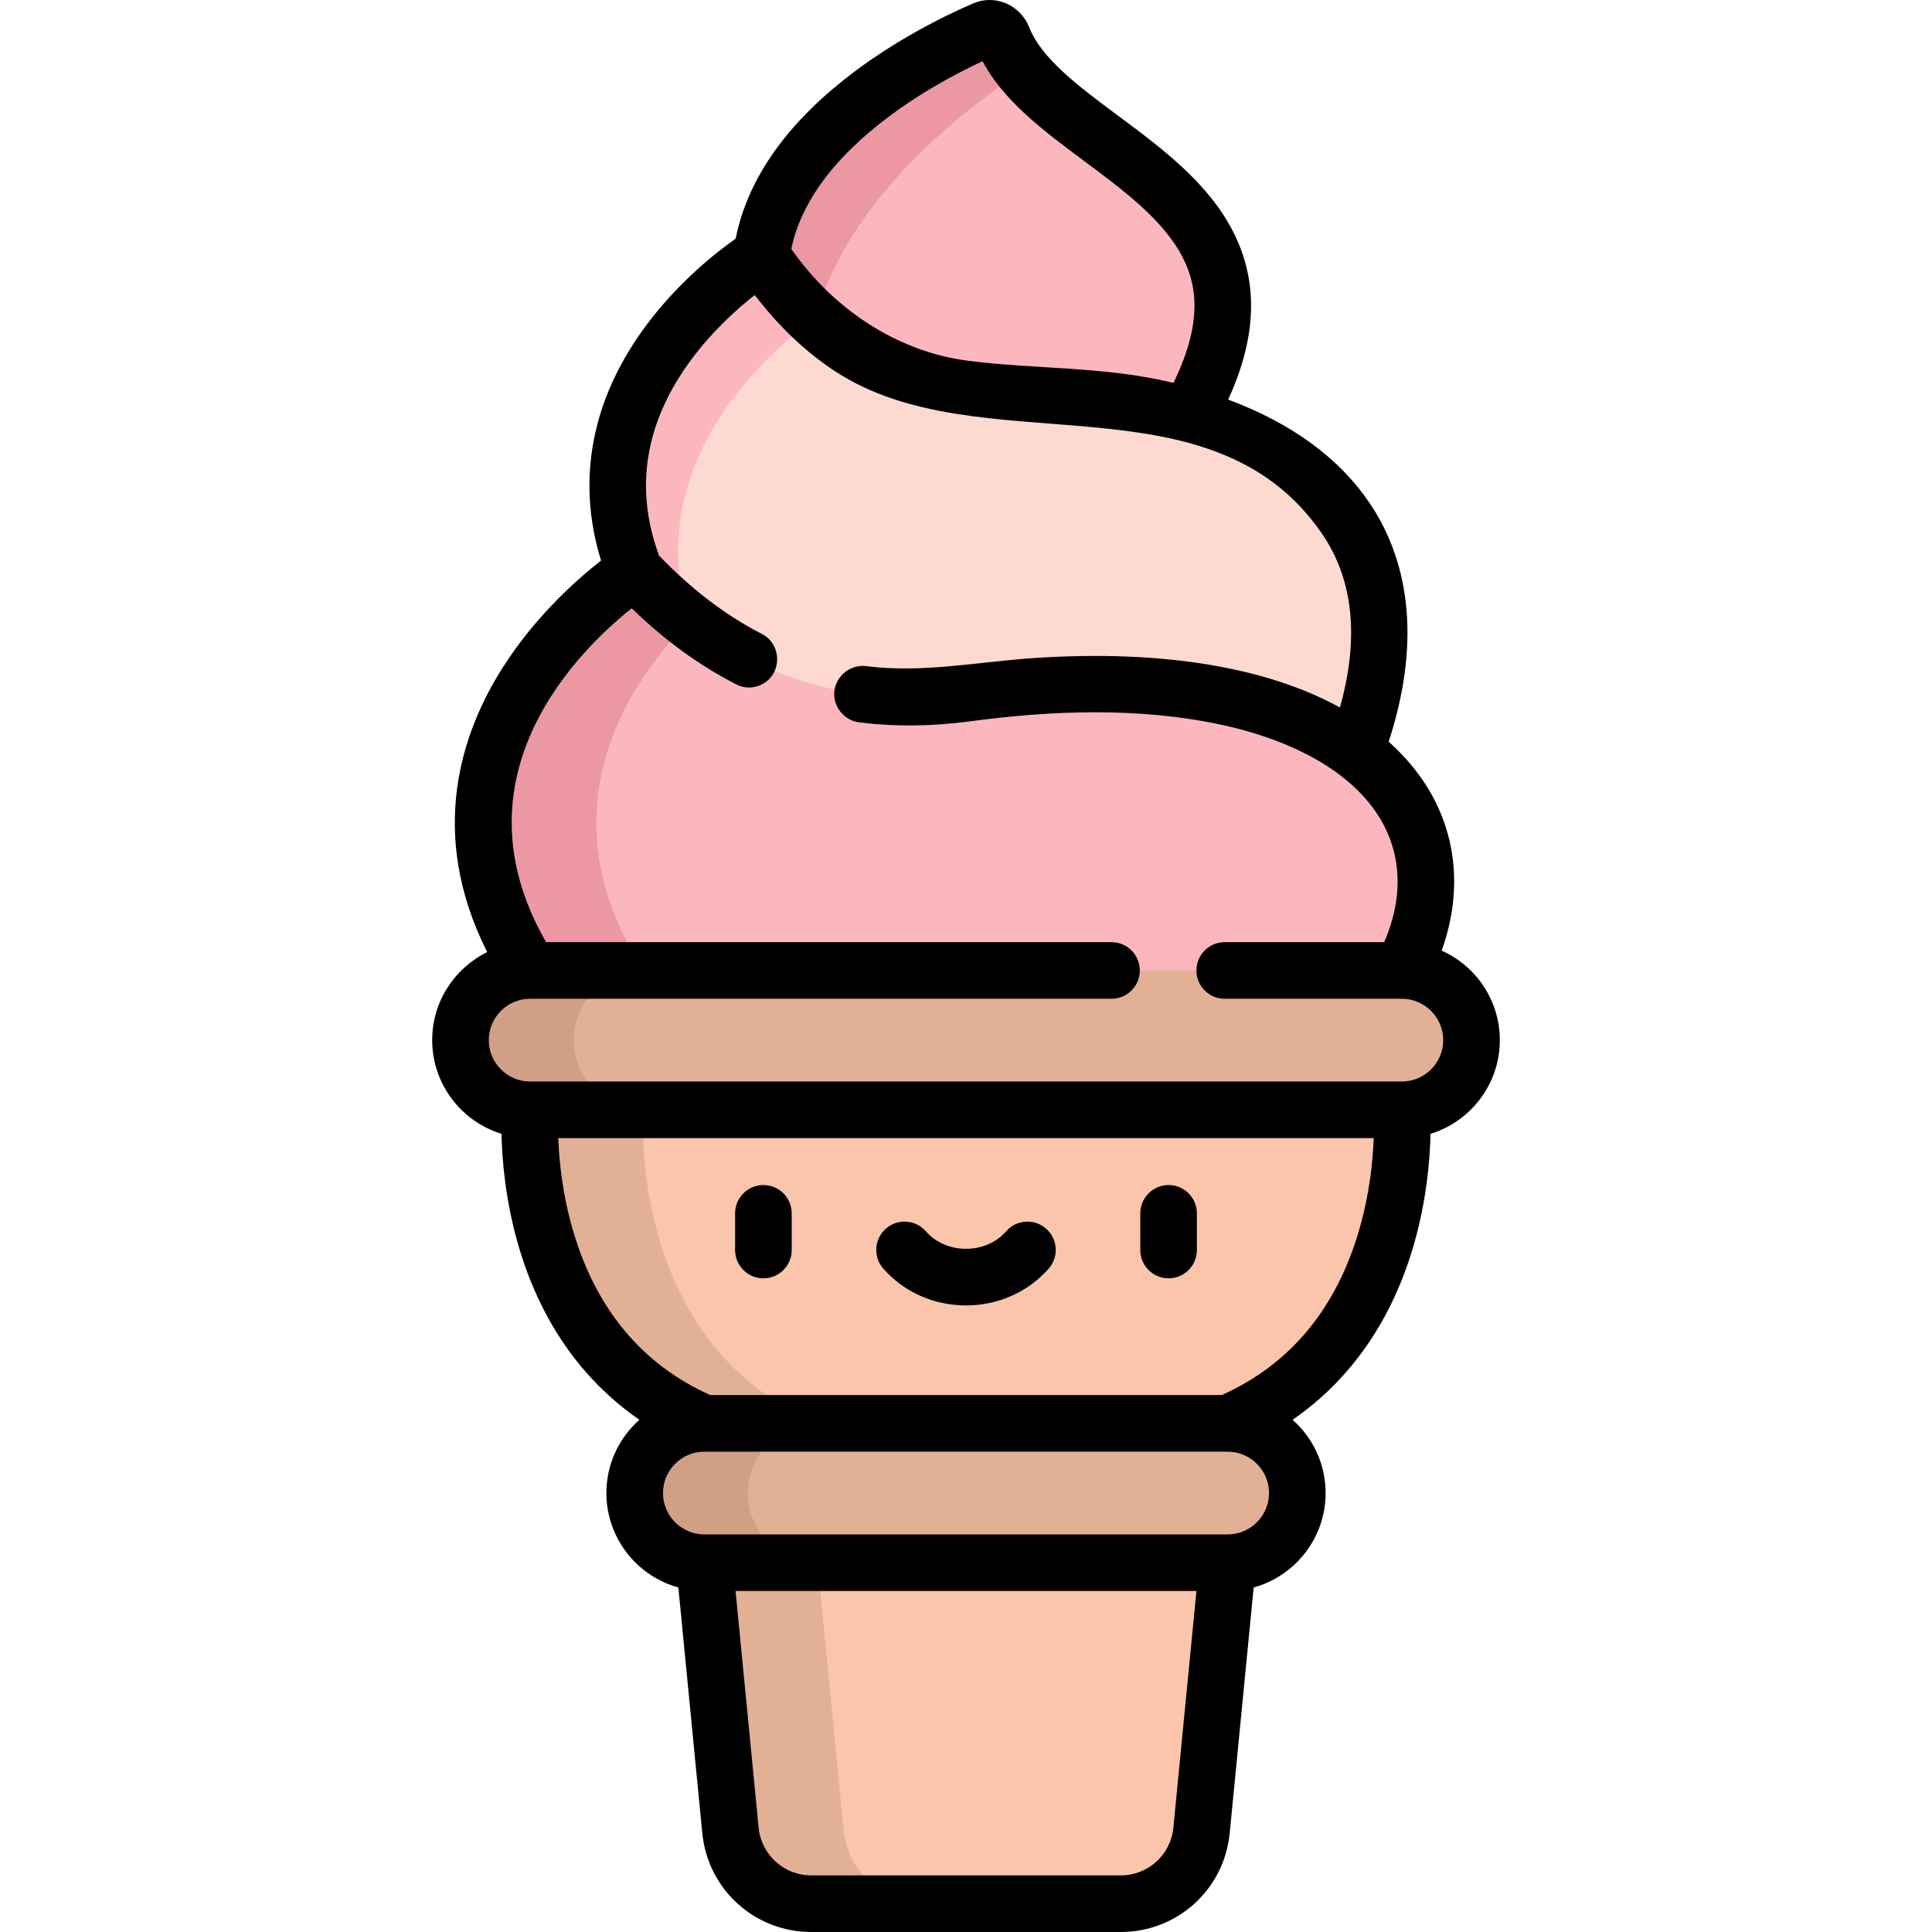 <?xml version="1.0" encoding="iso-8859-1"?>
<!-- Generator: Adobe Illustrator 19.0.0, SVG Export Plug-In . SVG Version: 6.00 Build 0)  -->
<svg version="1.1" id="Capa_1" xmlns="http://www.w3.org/2000/svg" xmlns:xlink="http://www.w3.org/1999/xlink" x="0px" y="0px"
	 viewBox="0 0 512.002 512.002" style="enable-background:new 0 0 512.002 512.002;" xml:space="preserve">
<path style="fill:#FCB6BE;" d="M314.782,110.242c34.278-59.623-36.924-69.449-49.038-100.314c-0.773-1.97-2.974-2.964-4.917-2.126
	c-12.894,5.563-54.533,26.022-59.016,59.885v67.829h108.563L314.782,110.242z"/>
<path style="fill:#EB98A3;" d="M213.638,98.253c2.278-35.863,33.41-63.484,57.384-79.593c-2.242-2.747-4.062-5.632-5.278-8.731
	c-0.773-1.97-2.974-2.964-4.917-2.126c-12.894,5.563-54.533,26.021-59.016,59.885v67.829h14.372L213.638,98.253z"/>
<path style="fill:#FDD9CF;" d="M359.175,199.078c21.986-58.43-13.921-94.337-93.941-95.363
	c-30.794-0.395-50.648-16.438-63.423-36.027c0,0-53.713,32.777-33.616,83.644v64.204h161.671L359.175,199.078z"/>
<g>
	<path style="fill:#FCB6BE;" d="M184.437,215.537v-45.701c-17.667-44.715,18.784-76.16,31.362-85.362
		c-5.414-5.019-10.04-10.732-13.988-16.785c0,0-53.713,32.776-33.616,83.644v64.205h16.242V215.537z"/>
	<path style="fill:#FCB6BE;" d="M371.501,257.179c22.996-42.667-15.989-86.781-115.501-73.444
		c-45.792,6.137-72.941-16.808-87.806-32.402c0,0-67.278,43.872-27.695,105.847L256,275.645L371.501,257.179z"/>
</g>
<path style="fill:#EB98A3;" d="M170.5,257.179c-26.62-41.677-4.913-75.166,12.162-92.633c-5.753-4.471-10.543-9.097-14.467-13.214
	c0,0-67.278,43.872-27.695,105.847l115.501,18.466l15-2.398L170.5,257.179z"/>
<path style="fill:#FAC5AA;" d="M256.001,395.669l-69.335,18.465l6.912,70.915c1.075,11.034,10.351,19.45,21.438,19.45h81.972
	c11.087,0,20.362-8.416,21.438-19.45l6.912-70.915L256.001,395.669z"/>
<path style="fill:#E2B195;" d="M223.576,485.049l-6.912-70.915L271,399.663l-15-3.995l-69.335,18.465l6.912,70.915
	c1.075,11.034,10.351,19.45,21.438,19.45h30C233.927,504.498,224.652,496.082,223.576,485.049z"/>
<path style="fill:#FAC5AA;" d="M325.336,377.203c50.962-21.543,46.165-83.094,46.165-83.094l-115.501-18.465L140.5,294.109
	c0,0-4.797,61.551,46.165,83.094l69.335,18.465L325.336,377.203z"/>
<g>
	<path style="fill:#E2B195;" d="M216.666,377.203C165.703,355.66,170.5,294.11,170.5,294.11l100.501-16.067l-15-2.398L140.5,294.11
		c0,0-4.797,61.55,46.165,83.093l69.335,18.466l15-3.995L216.666,377.203z"/>
	<path style="fill:#E2B195;" d="M371.501,257.179h-231c-10.198,0-18.465,8.267-18.465,18.465s8.267,18.465,18.465,18.465h231.001
		c10.198,0,18.465-8.267,18.465-18.465S381.7,257.179,371.501,257.179z"/>
</g>
<path style="fill:#D1A084;" d="M152.034,275.644c0-10.198,8.267-18.466,18.465-18.466h-30c-10.198,0-18.465,8.268-18.465,18.466
	s8.267,18.465,18.465,18.465h30C160.302,294.11,152.034,285.843,152.034,275.644z"/>
<path style="fill:#E2B195;" d="M325.336,377.203h-138.67c-10.198,0-18.465,8.267-18.465,18.465s8.267,18.465,18.465,18.465h138.67
	c10.198,0,18.465-8.267,18.465-18.465S335.534,377.203,325.336,377.203z"/>
<path style="fill:#D1A084;" d="M198.2,395.669c0-10.198,8.267-18.466,18.465-18.466h-30c-10.198,0-18.465,8.268-18.465,18.466
	s8.267,18.465,18.465,18.465h30C206.468,414.133,198.2,405.866,198.2,395.669z"/>
<path d="M202.312,338.77c4.142,0,7.5-3.358,7.5-7.5v-9.717c0-4.142-3.358-7.5-7.5-7.5s-7.5,3.358-7.5,7.5v9.717
	C194.812,335.413,198.17,338.77,202.312,338.77z"/>
<path d="M309.689,338.77c4.142,0,7.5-3.358,7.5-7.5v-9.717c0-4.142-3.358-7.5-7.5-7.5c-4.142,0-7.5,3.358-7.5,7.5v9.717
	C302.19,335.413,305.548,338.77,309.689,338.77z"/>
<path d="M256.001,345.952c8.51,0,16.502-3.56,21.928-9.767c2.726-3.119,2.408-7.857-0.711-10.583s-7.856-2.408-10.583,0.711
	c-2.577,2.948-6.453,4.639-10.634,4.639c-4.181,0-8.057-1.691-10.634-4.639c-2.727-3.119-7.464-3.437-10.583-0.711
	c-3.119,2.726-3.437,7.464-0.711,10.583C239.499,342.392,247.491,345.952,256.001,345.952z"/>
<path d="M114.536,275.647c0,11.674,7.746,21.571,18.367,24.829c0.137,6.64,0.98,17.352,4.359,29.168
	c5.76,20.142,16.776,35.982,32.188,46.615c-5.361,4.76-8.748,11.696-8.748,19.413c0,11.93,8.09,22,19.069,25.029l6.343,65.08l0,0
	c1.458,14.949,13.883,26.222,28.902,26.222h81.973c15.02,0,27.445-11.273,28.902-26.222l6.343-65.08
	c10.98-3.029,19.069-13.099,19.069-25.029c0-7.716-3.387-14.653-8.748-19.413c15.412-10.634,26.427-26.475,32.188-46.615
	c3.379-11.816,4.222-22.528,4.359-29.168c10.621-3.257,18.367-13.154,18.367-24.829c0-10.561-6.341-19.663-15.413-23.716
	c5.75-15.973,4.006-32.116-5.165-45.381c-2.505-3.624-5.483-6.95-8.88-9.991c8.089-24.734,6.316-46.598-5.218-63.493
	c-8.096-11.857-20.696-20.972-37.319-27.175c7.655-16.667,8.064-31.311,1.277-44.56c-6.639-12.962-18.779-21.991-30.519-30.723
	c-10.396-7.732-20.215-15.035-23.506-23.418c-1.119-2.85-3.372-5.156-6.181-6.326c-2.81-1.171-5.896-1.151-8.689,0.054
	c-7.209,3.11-21.261,9.891-34.37,20.354c-15.932,12.716-25.507,26.824-28.528,41.979c-4.867,3.418-14.873,11.196-23.492,22.686
	c-14.672,19.561-18.827,41.099-12.184,62.624c-6.255,4.878-17.38,14.673-26.113,28.44c-10.977,17.304-19.899,43.86-4.057,75.317
	C120.489,256.545,114.536,265.413,114.536,275.647z M296.988,497.001h-81.973c-7.261,0-13.269-5.45-13.973-12.677l0,0l-6.11-62.688
	h122.138l-6.11,62.688C310.255,491.551,304.249,497.001,296.988,497.001z M325.338,406.637h-0.002h-138.67h-0.002
	c-6.046-0.001-10.964-4.919-10.964-10.965s4.918-10.965,10.965-10.965l0,0h138.67l0,0c6.046,0,10.965,4.919,10.965,10.965
	C336.301,401.717,331.383,406.635,325.338,406.637z M360.192,325.959c-6.106,20.949-18.354,35.659-36.416,43.746h-135.55
	c-18.062-8.087-30.31-22.798-36.416-43.746c-2.803-9.617-3.649-18.521-3.862-24.348h216.105
	C363.841,307.441,362.994,316.346,360.192,325.959z M232.843,32.997c9.943-7.937,20.567-13.54,27.549-16.779
	c5.584,10.583,16.397,18.625,26.888,26.427c10.36,7.706,21.074,15.674,26.12,25.525c3.13,6.11,6.068,16.035-2.424,33.296
	c-0.168-0.041-0.345-0.076-0.514-0.117c-17.768-4.262-35.773-3.452-53.769-5.727c-19.193-2.426-36.05-13.945-46.988-29.648
	C212.08,54.448,219.852,43.368,232.843,32.997z M167.413,161.207c4.081,3.958,8.403,7.668,12.983,11.038
	c4.617,3.396,9.616,6.521,14.765,9.153c4.025,2.057,9.035-0.019,10.409-4.277c1.117-3.464-0.297-7.403-3.588-9.083
	c-10.237-5.222-19.332-12.483-27.273-20.75c-0.018-0.019-0.034-0.036-0.052-0.054c-6.608-17.907-3.735-35.377,8.55-51.947
	c5.696-7.683,12.257-13.521,16.821-17.105c5.887,7.741,12.932,14.679,21.056,20.058c38.572,25.536,99.654-0.165,129.32,43.285
	c8.281,12.128,9.848,27.562,4.697,45.967c-19.566-10.756-47.363-15.33-80.853-13.117c-14.975,0.989-29.683,4.075-44.727,2.158
	c-4.031-0.514-7.875,2.466-8.388,6.492c-0.511,4.015,2.44,7.871,6.492,8.388c9.739,1.242,19.652,1.059,29.375-0.242
	c21.996-2.943,44.79-3.791,66.711,0.904c14.721,3.153,31.872,10.03,40.842,23.005c6.923,10.015,7.685,22.172,2.27,34.603h-42.256
	c-4.142,0-7.5,3.358-7.5,7.5c0,4.142,3.358,7.5,7.5,7.5h46.937c6.046,0,10.965,4.919,10.965,10.965s-4.919,10.965-10.965,10.965
	H140.5c-6.046,0-10.965-4.919-10.965-10.965s4.919-10.965,10.965-10.965h154.064c4.142,0,7.5-3.358,7.5-7.5
	c0-4.142-3.358-7.5-7.5-7.5H144.719C119.214,205.342,153.917,171.915,167.413,161.207z"/>
<g>
</g>
<g>
</g>
<g>
</g>
<g>
</g>
<g>
</g>
<g>
</g>
<g>
</g>
<g>
</g>
<g>
</g>
<g>
</g>
<g>
</g>
<g>
</g>
<g>
</g>
<g>
</g>
<g>
</g>
</svg>

